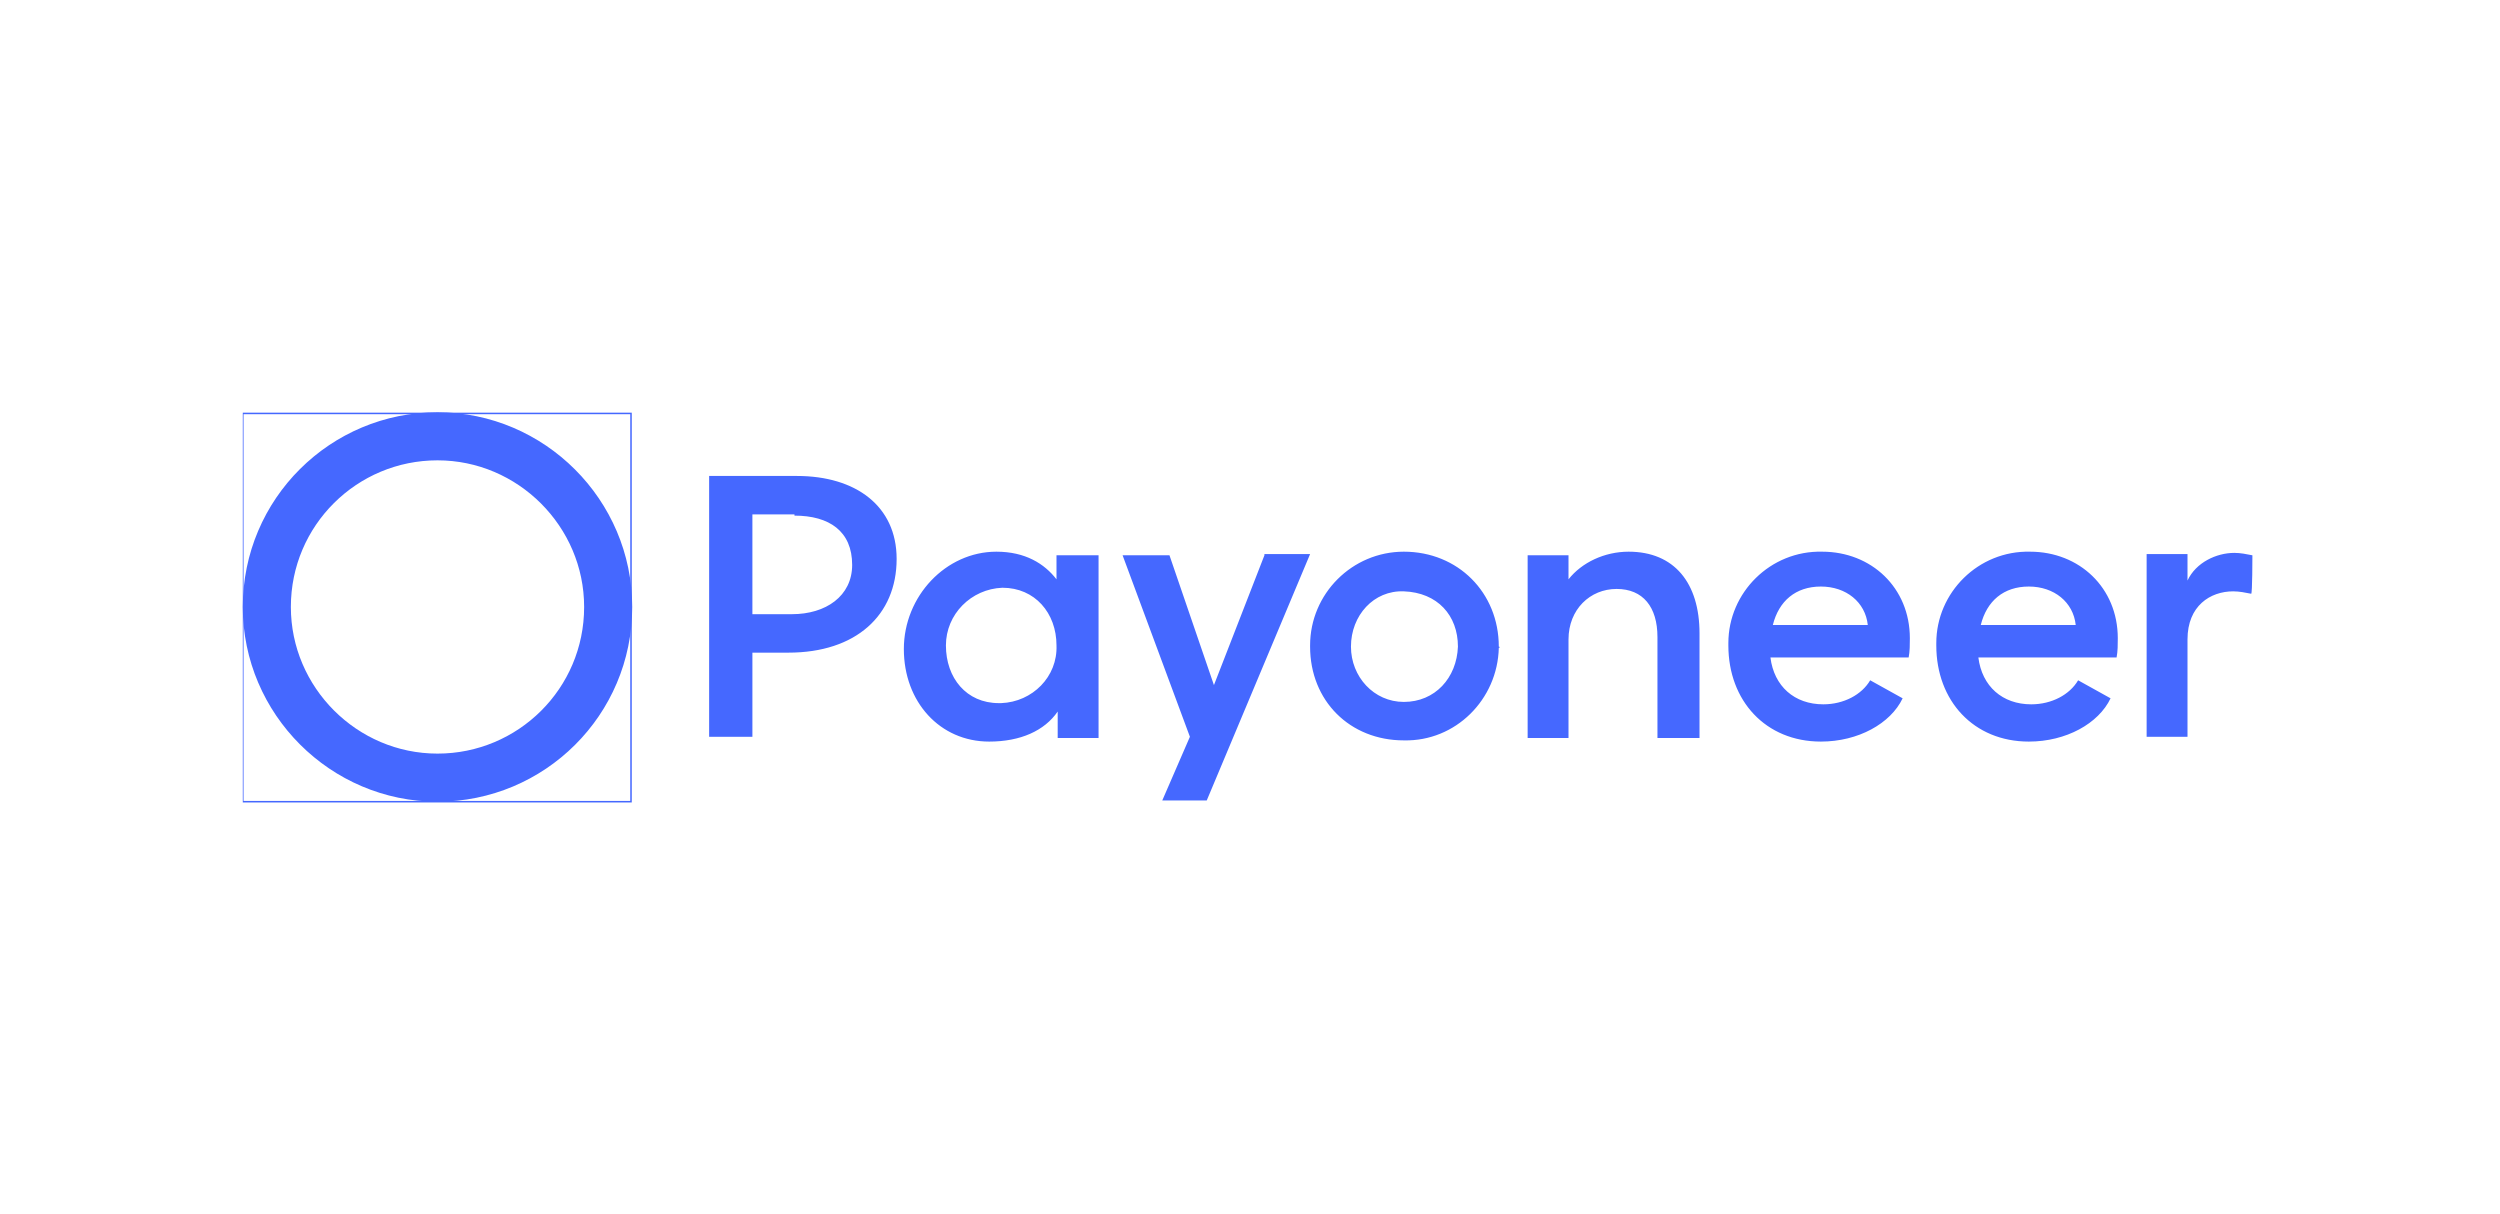 <svg version="1.1" id="Layer_1" xmlns="http://www.w3.org/2000/svg" xmlns:xlink="http://www.w3.org/1999/xlink" x="0" y="0" width="208" height="101" xml:space="preserve"><style></style><defs><path id="SVGID_1_" d="M20.2 34.3h167.4v32.5H20.2z"/></defs><clipPath id="SVGID_00000049203858395568961680000010638723154334169778_"><use xlink:href="#SVGID_1_" overflow="visible"/></clipPath><g clip-path="url(#SVGID_00000049203858395568961680000010638723154334169778_)"><path d="M62.6 61.3v-7h3c5.6 0 9-3.1 9-7.8 0-4.4-3.4-6.9-8.3-6.9H59v21.7h3.6zm3.5-18.4c2.9 0 4.8 1.3 4.8 4.1 0 2.6-2.2 4.1-5 4.1h-3.3v-8.3h3.5zm58.6 10.9c0-4.5-3.4-7.9-7.9-7.9-4.3 0-7.8 3.5-7.8 7.8v.1c0 4.5 3.3 7.8 7.8 7.8 4.3.1 7.8-3.4 7.9-7.7.1 0 .1-.1 0-.1zm-12.3 0c0-2.6 1.9-4.7 4.4-4.6 2.8.1 4.5 2 4.5 4.6-.1 2.6-1.9 4.6-4.5 4.6-2.5 0-4.4-2.1-4.4-4.6zm46.4.9c.1-.5.1-1.1.1-1.6 0-4.2-3.2-7.2-7.3-7.2-4.3-.1-7.8 3.4-7.8 7.6v.2c0 4.6 3.1 8 7.7 8 3.1 0 5.8-1.5 6.8-3.6l-2.7-1.5c-.7 1.2-2.2 2-3.9 2-2.4 0-4.1-1.5-4.4-3.9h11.5zM147.5 52c.5-2 1.9-3.2 4-3.2s3.7 1.3 3.9 3.2h-7.9zm-42.3-5.8L101 57l-3.7-10.8h-3.9L99 61.3l-2.3 5.3h3.7l8.6-20.5h-3.8zm82.2 0c-.5-.1-1-.2-1.5-.2-1.5 0-3.2.8-3.9 2.3v-2.2h-3.4v15.2h3.4v-8.1c0-2.8 1.9-4 3.8-4 .5 0 1 .1 1.5.2.1 0 .1-3.2.1-3.2zm-11.3 8.5c.1-.5.1-1.1.1-1.6 0-4.2-3.2-7.2-7.3-7.2-4.3-.1-7.8 3.4-7.8 7.6v.2c0 4.6 3.1 8 7.7 8 3.1 0 5.8-1.5 6.8-3.6l-2.7-1.5c-.7 1.2-2.2 2-3.9 2-2.4 0-4.1-1.5-4.4-3.9h11.5zM164.8 52c.5-2 1.9-3.2 4-3.2s3.7 1.3 3.9 3.2h-7.9zm-76.9 1.7c.1 2.6-2 4.7-4.6 4.8h-.2c-2.7 0-4.4-2.1-4.4-4.8 0-2.6 2.1-4.7 4.7-4.8 2.7 0 4.5 2.1 4.5 4.8zm53.5-1c0-4.2-2.1-6.8-5.9-6.8-2 0-3.9.9-5 2.3v-2h-3.4v15.2h3.4v-8.2c0-2.5 1.8-4.2 4-4.2s3.4 1.5 3.4 4v8.4h3.5v-8.7zm-53.5-6.5v2c-1-1.3-2.6-2.3-5-2.3-4.2 0-7.7 3.7-7.7 8.1 0 4.4 3 7.7 7.1 7.7 2.6 0 4.6-.9 5.7-2.5v2.2h3.4V46.2h-3.5z" fill="#4568ff"/><path fill="none" stroke="#4568ff" stroke-width=".127" d="M20.2 34.4h32.3v32.3H20.2z"/><path d="M50.6 50.5c0 7.9-6.4 14.2-14.2 14.2s-14.2-6.4-14.2-14.2c0-7.9 6.4-14.2 14.2-14.2s14.2 6.4 14.2 14.2z" fill="none" stroke="#4568ff" stroke-width="4"/></g></svg>
